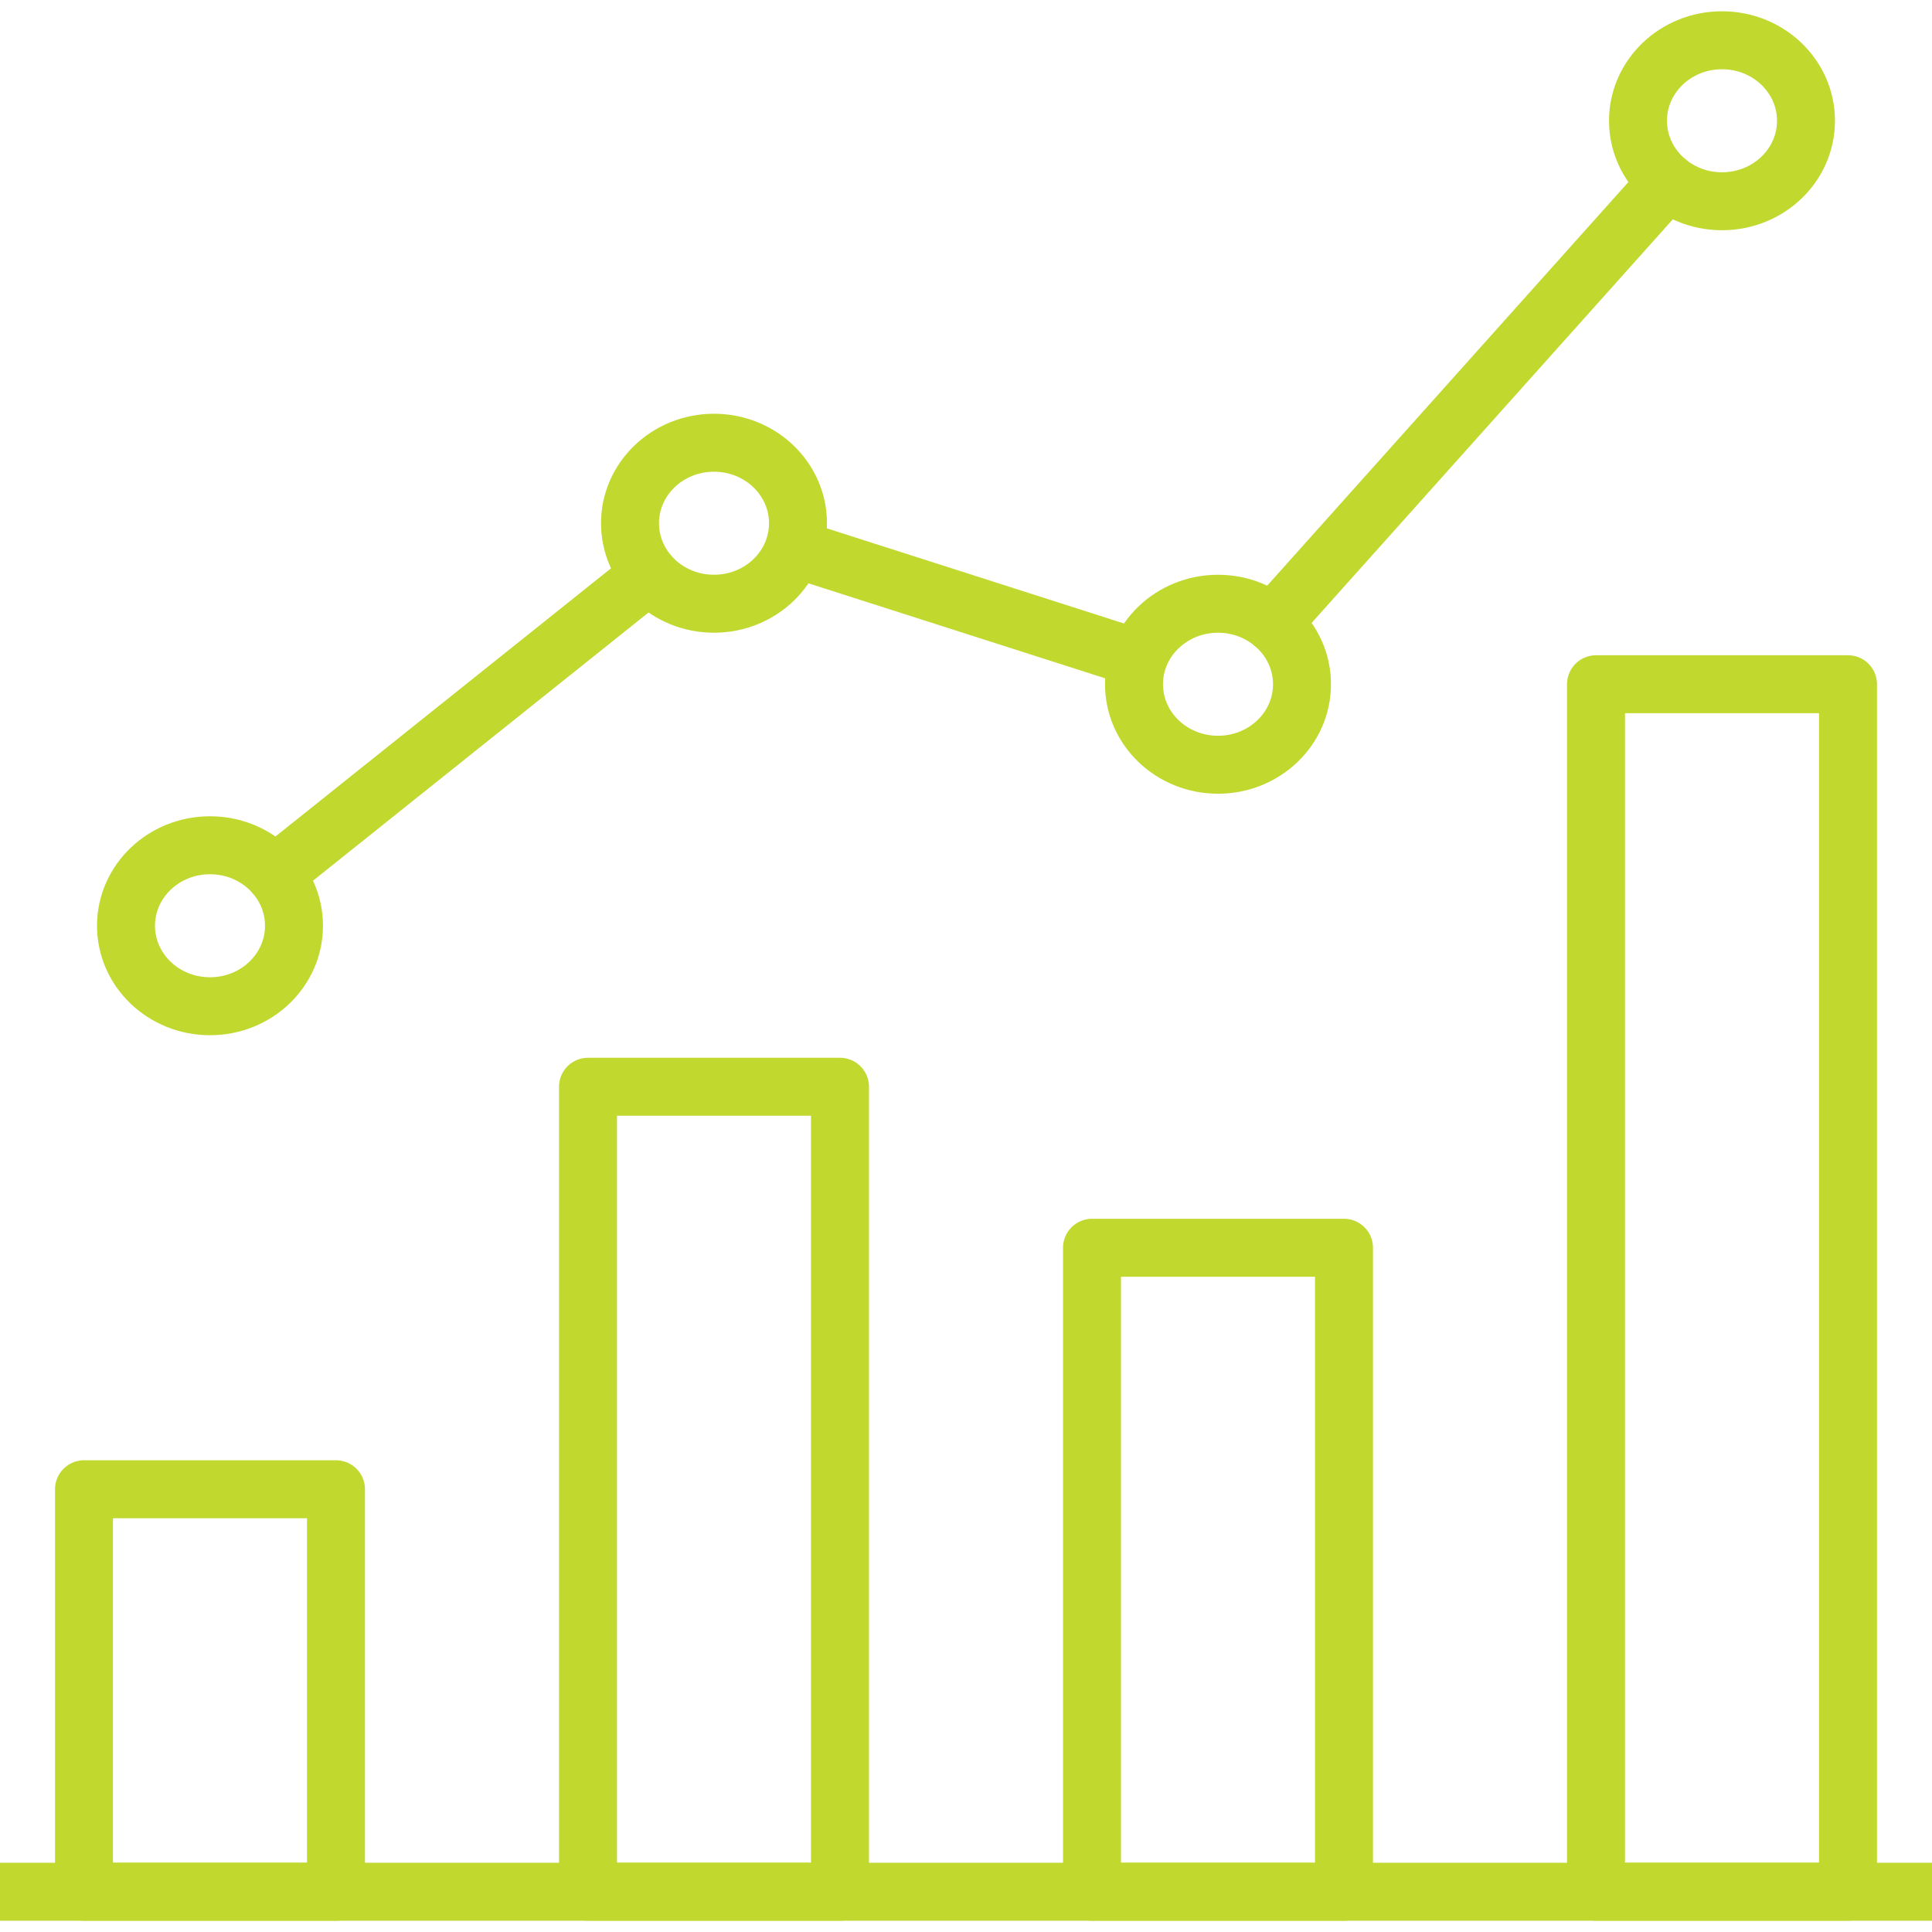 <?xml version="1.0" encoding="utf-8"?>
<svg xmlns="http://www.w3.org/2000/svg" fill="none" height="100" viewBox="0 0 100 100" width="100">
<g clip-path="url(#clip0_377_1351)">
<path d="M0 97.916H100" stroke="#C1D82F" stroke-linecap="round" stroke-linejoin="round" stroke-width="3"/>
<path d="M17.391 77.084H4.348V97.917H17.391V77.084Z" stroke="#C1D82F" stroke-linecap="round" stroke-linejoin="round" stroke-width="3"/>
<path d="M43.478 56.25H30.435V97.917H43.478V56.25Z" stroke="#C1D82F" stroke-linecap="round" stroke-linejoin="round" stroke-width="3"/>
<path d="M69.565 64.584H56.522V97.917H69.565V64.584Z" stroke="#C1D82F" stroke-linecap="round" stroke-linejoin="round" stroke-width="3"/>
<path d="M95.652 35.416H82.609V97.916H95.652V35.416Z" stroke="#C1D82F" stroke-linecap="round" stroke-linejoin="round" stroke-width="3"/>
<path d="M10.87 52.083C13.271 52.083 15.217 50.218 15.217 47.917C15.217 45.615 13.271 43.75 10.87 43.75C8.468 43.75 6.522 45.615 6.522 47.917C6.522 50.218 8.468 52.083 10.87 52.083Z" stroke="#C1D82F" stroke-linecap="round" stroke-linejoin="round" stroke-width="3"/>
<path d="M36.956 31.249C39.358 31.249 41.304 29.384 41.304 27.083C41.304 24.782 39.358 22.916 36.956 22.916C34.555 22.916 32.609 24.782 32.609 27.083C32.609 29.384 34.555 31.249 36.956 31.249Z" stroke="#C1D82F" stroke-linecap="round" stroke-linejoin="round" stroke-width="3"/>
<path d="M63.044 39.583C65.445 39.583 67.391 37.718 67.391 35.417C67.391 33.115 65.445 31.25 63.044 31.25C60.642 31.25 58.696 33.115 58.696 35.417C58.696 37.718 60.642 39.583 63.044 39.583Z" stroke="#C1D82F" stroke-linecap="round" stroke-linejoin="round" stroke-width="3"/>
<path d="M89.13 10.417C91.532 10.417 93.478 8.552 93.478 6.251C93.478 3.949 91.532 2.084 89.13 2.084C86.729 2.084 84.783 3.949 84.783 6.251C84.783 8.552 86.729 10.417 89.13 10.417Z" stroke="#C1D82F" stroke-linecap="round" stroke-linejoin="round" stroke-width="3"/>
<path d="M14.217 45.25L33.609 29.75" stroke="#C1D82F" stroke-linecap="round" stroke-linejoin="round" stroke-width="3"/>
<path d="M41.087 28.375L59.044 34.125" stroke="#C1D82F" stroke-linejoin="round" stroke-width="3"/>
<path d="M86.304 9.416L65.87 32.249" stroke="#C1D82F" stroke-linecap="round" stroke-linejoin="round" stroke-width="3"/>
</g>
<defs>
<clipPath id="clip0_377_1351">
<rect fill="white" height="100" width="100"/>
</clipPath>
</defs>
</svg>